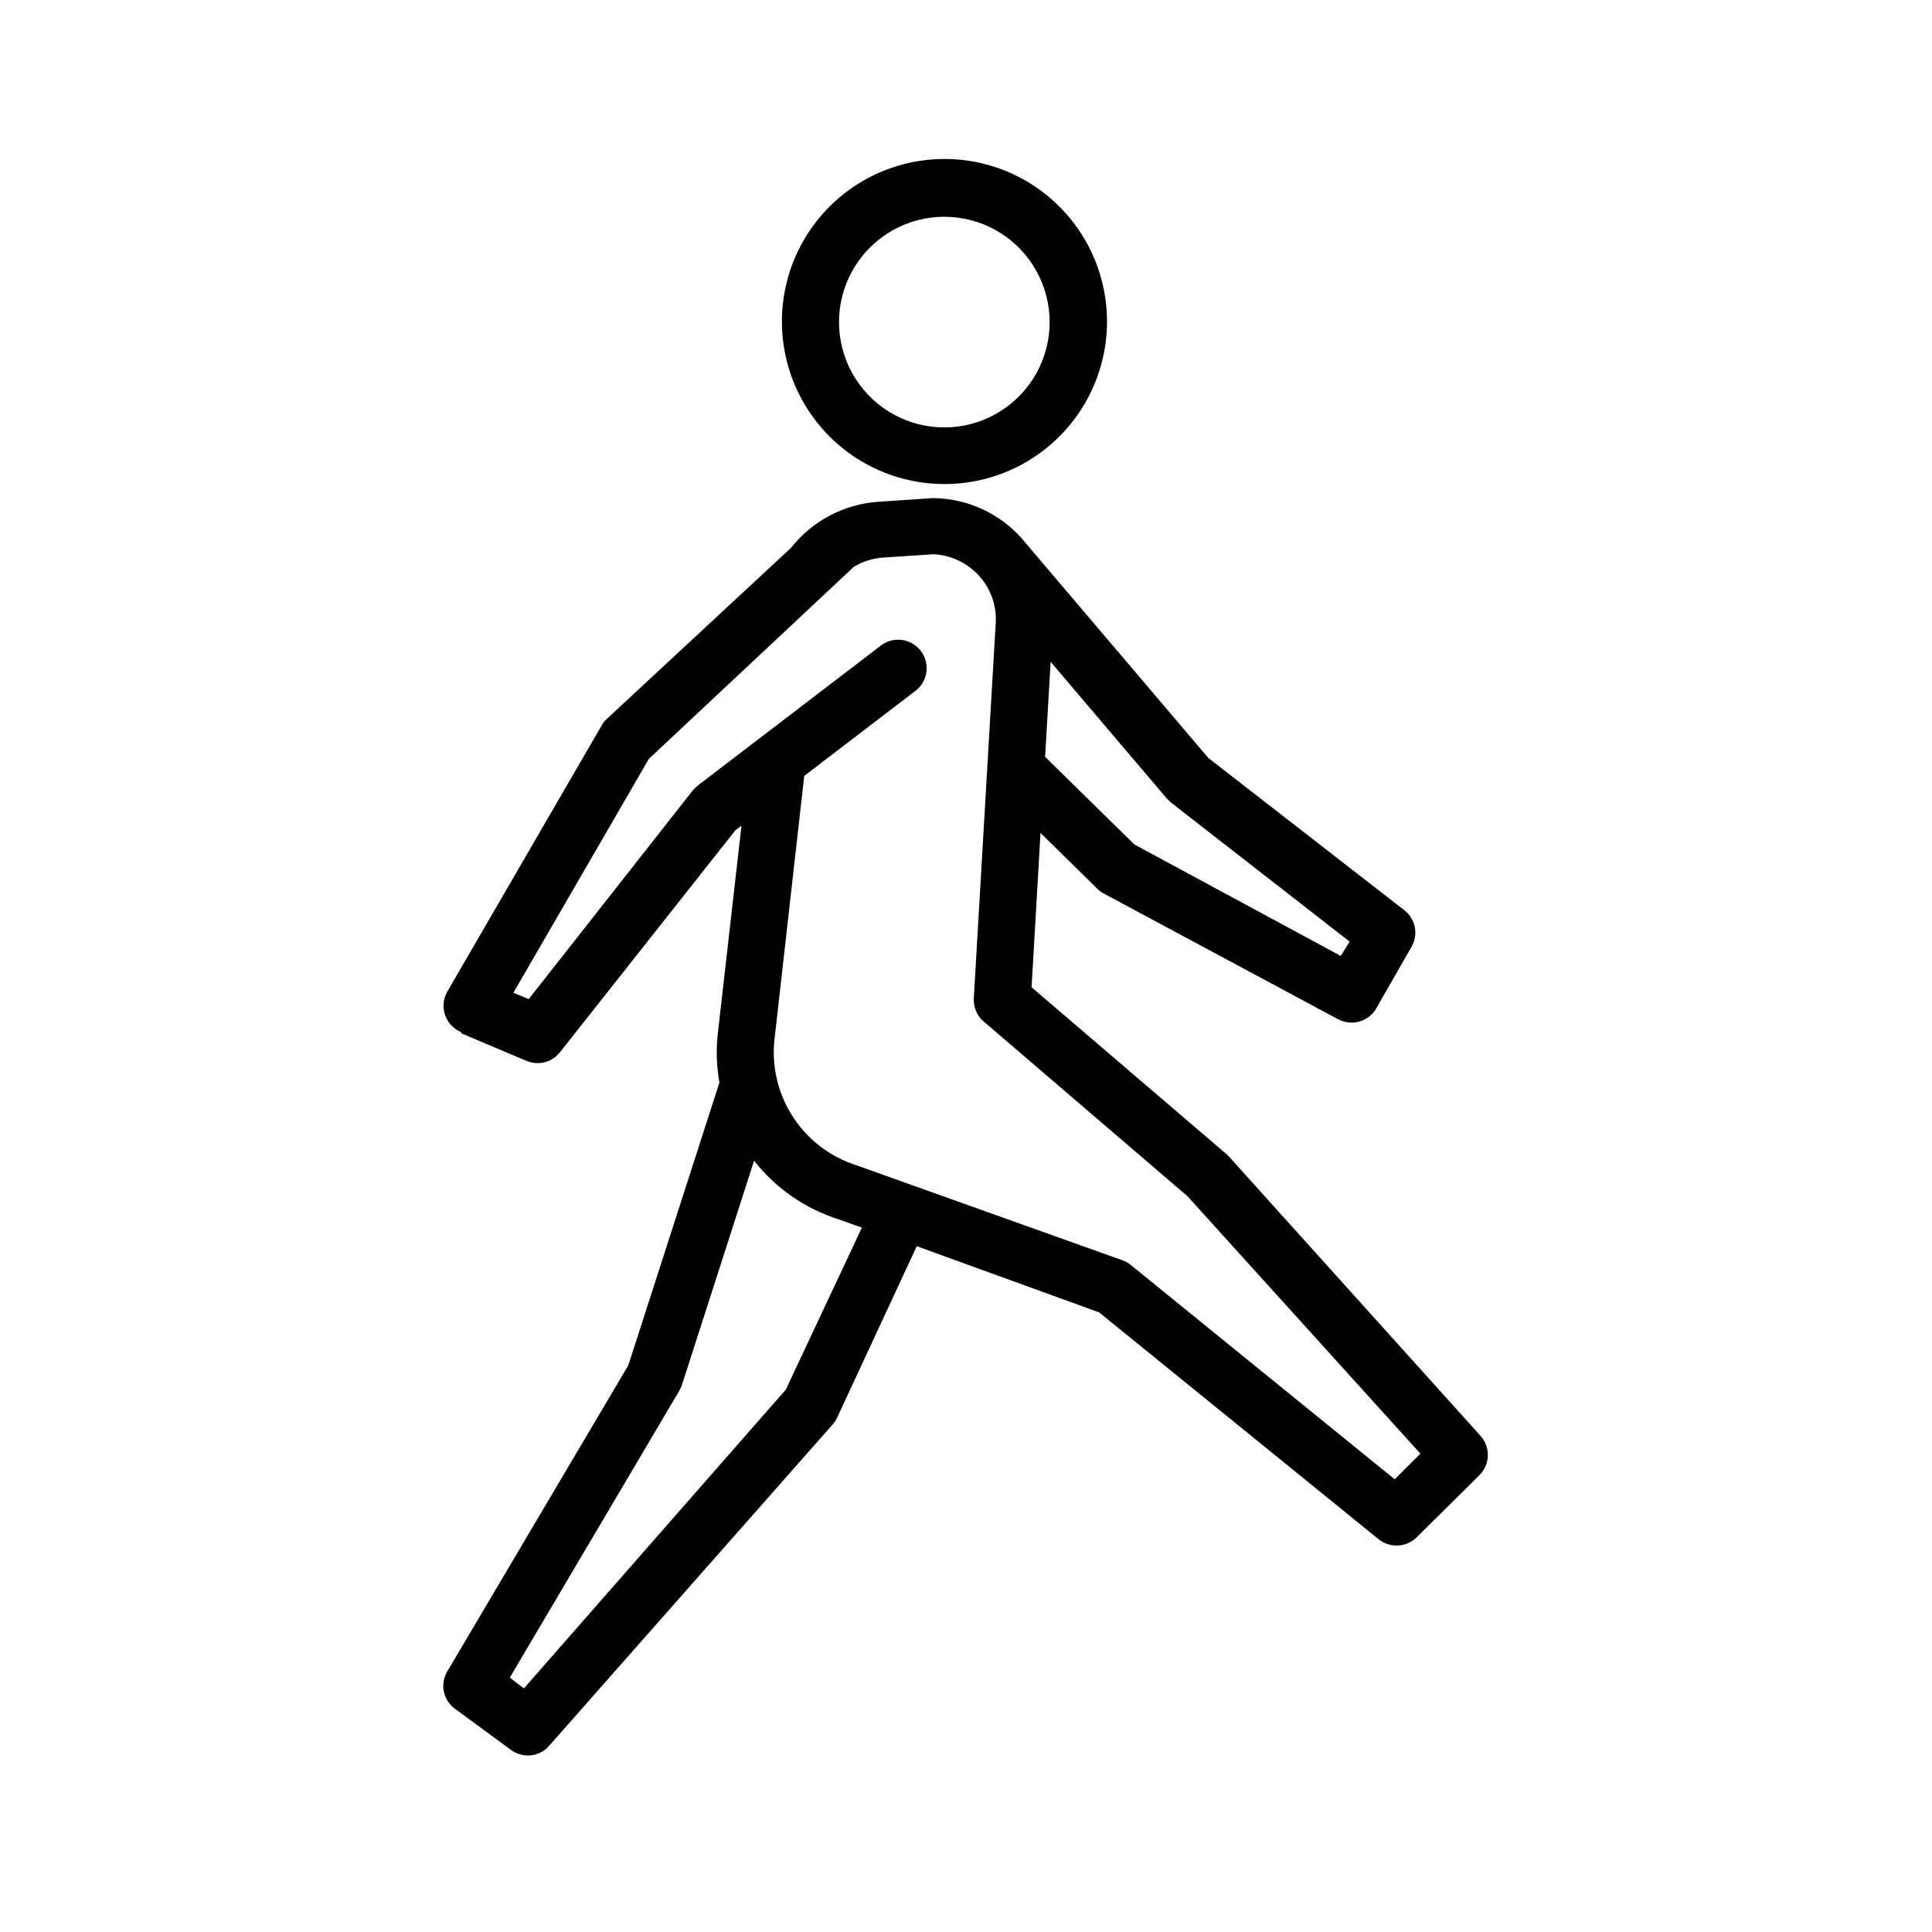 <?xml version="1.0" encoding="UTF-8"?>
<!-- Uploaded to: SVG Repo, www.svgrepo.com, Generator: SVG Repo Mixer Tools -->
<svg fill="#000000" width="800px" height="800px" version="1.1" viewBox="144 144 512 512" xmlns="http://www.w3.org/2000/svg">
 <g>
  <path d="m266.24 417.83 17.379 7.356c0.918 0.359 1.891 0.547 2.871 0.555 2.305 0.004 4.481-1.055 5.898-2.871l46.5-58.844 1.613-1.211-6.348 55.773c-0.395 4.102-0.223 8.238 0.504 12.293l-24.133 74.914-47.914 81.016c-2.094 3.363-1.211 7.773 2.016 10.074l14.812 10.883c1.309 0.938 2.875 1.449 4.484 1.461 2.195-0.016 4.277-0.988 5.691-2.672l75.117-85.141c0.461-0.555 0.852-1.164 1.16-1.816l21.059-45.344 48.316 17.535 74.059 60.105c2.992 2.414 7.316 2.223 10.078-0.453l16.625-16.477c2.902-2.844 3.035-7.473 0.301-10.48l-66.754-74.109c-0.211-0.242-0.445-0.465-0.703-0.656l-51.492-44.082 2.367-40.91 15.113 14.863h0.004c0.523 0.504 1.117 0.93 1.762 1.262l61.969 33.25c1.102 0.586 2.328 0.898 3.578 0.906 2.699 0.004 5.199-1.438 6.547-3.777l9.324-16.273c1.926-3.273 1.102-7.469-1.918-9.773l-51.891-40.305-49.121-57.789-0.453-0.555c-5.875-6.504-14.16-10.312-22.926-10.527h-0.754l-14.055 0.957c-9.141 0.574-17.602 5.008-23.277 12.191l-48.82 45.344c-0.547 0.488-1.008 1.066-1.359 1.711l-40.91 70.535c-1.094 1.891-1.316 4.16-0.613 6.227 0.707 2.066 2.269 3.727 4.293 4.555zm104.04-123.63c2.285-1.371 4.852-2.199 7.508-2.418l13.652-0.906c4.543 0.242 8.809 2.246 11.891 5.59 3.234 3.465 4.875 8.121 4.535 12.848l-5.797 99.199c-0.152 2.363 0.82 4.66 2.621 6.199l54.008 46.301 61.719 68.215-6.801 6.801-69.93-56.781c-0.66-0.543-1.41-0.969-2.219-1.258l-70.535-25.191h0.004c-6.793-2.168-12.648-6.578-16.602-12.512-3.953-5.93-5.777-13.031-5.164-20.133l7.961-70.535 29.773-22.773c3.07-2.602 3.559-7.152 1.113-10.352-2.441-3.195-6.965-3.918-10.281-1.637l-48.77 37.281c-0.488 0.398-0.945 0.836-1.359 1.309l-43.48 55.32-4.082-1.664 35.926-62.02zm129.03 103.13-54.664-29.523-23.68-23.227 1.461-25.191 30.832 36.273 1.109 1.059 47.309 36.828zm-220.21 191.25 44.891-75.973h-0.004c0.277-0.484 0.512-0.992 0.707-1.512l19.145-59.5c5.746 7.336 13.582 12.762 22.469 15.566l6.098 2.168-20.152 42.926-69.426 79.195z"/>
  <path d="m394.2 272.28c3.656 0 7.293-0.457 10.832-1.359 14.277-3.676 25.684-14.398 30.234-28.418 4.551-14.023 1.613-29.398-7.785-40.758s-23.953-17.121-38.578-15.277c-14.629 1.848-27.293 11.043-33.578 24.383-6.281 13.336-5.309 28.957 2.582 41.41s21.602 20.008 36.344 20.02zm0-70.836c9.555-0.016 18.449 4.852 23.586 12.902 5.137 8.051 5.801 18.172 1.758 26.824-4.043 8.656-12.23 14.641-21.703 15.867-9.473 1.227-18.914-2.477-25.027-9.812-6.113-7.34-8.051-17.293-5.137-26.391 2.918-9.094 10.281-16.066 19.523-18.48 2.285-0.598 4.637-0.902 7-0.91z"/>
 </g>
</svg>